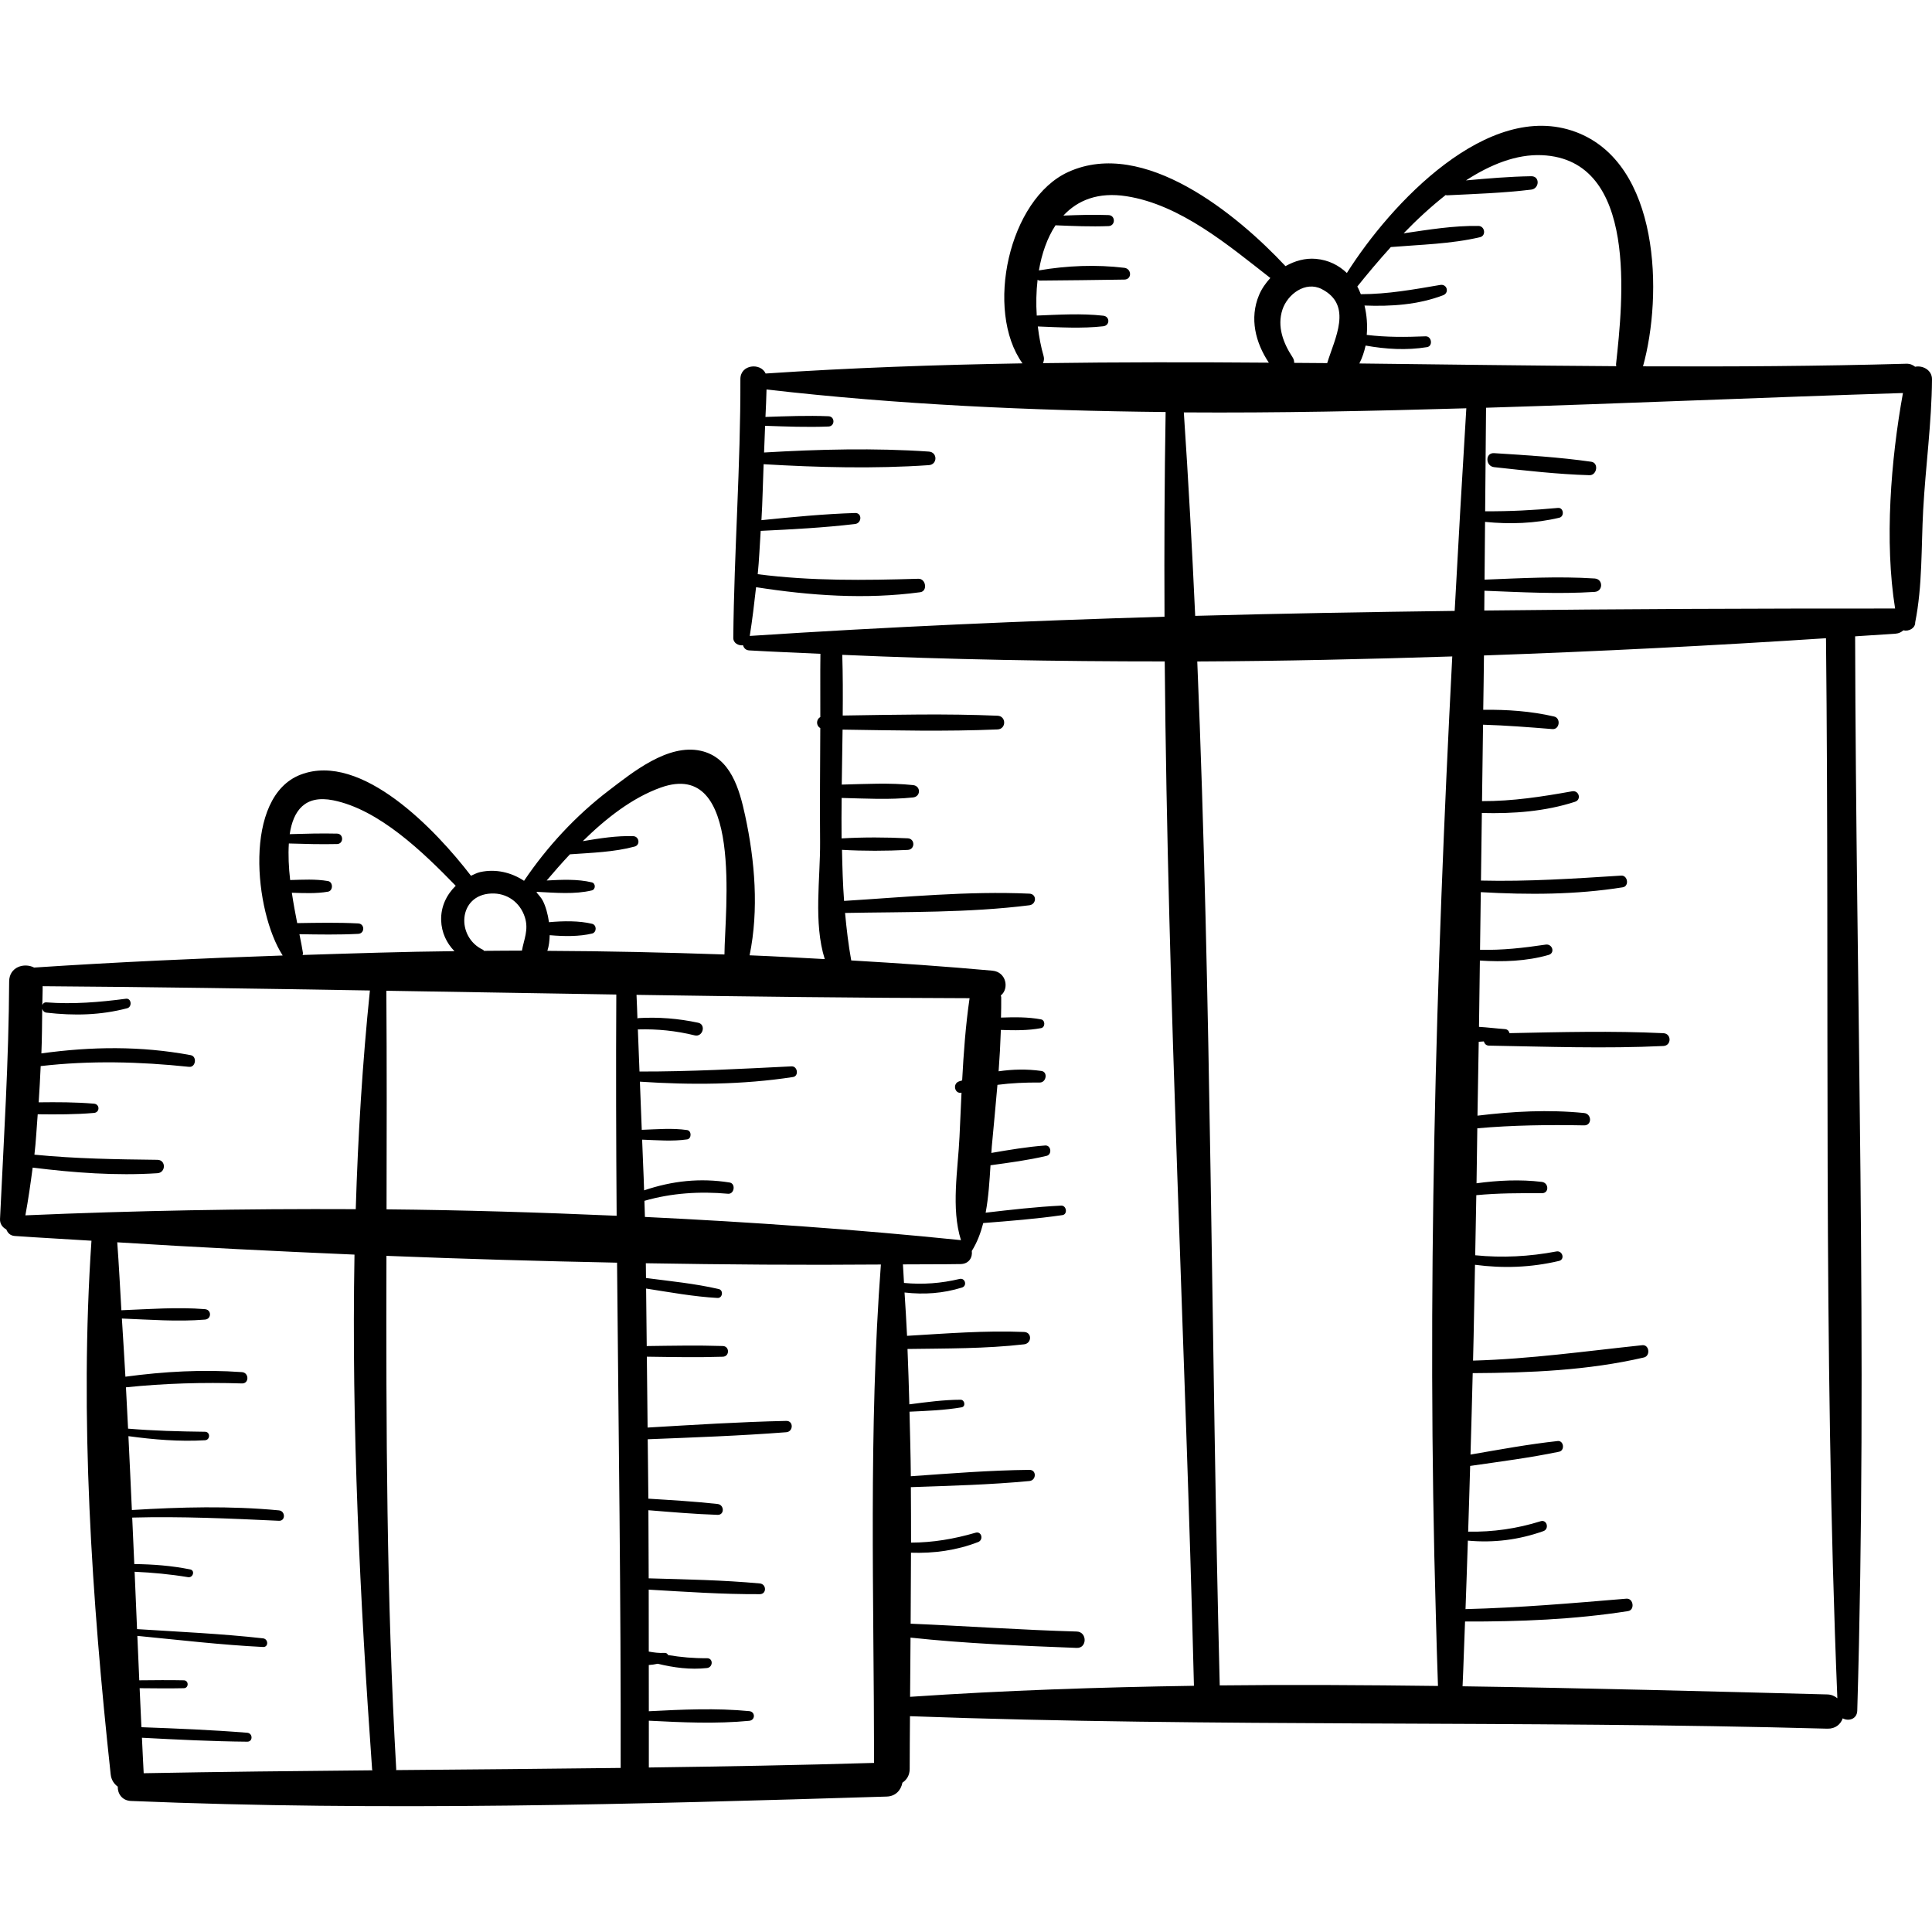 <?xml version="1.0" encoding="iso-8859-1"?>
<!-- Uploaded to: SVG Repo, www.svgrepo.com, Generator: SVG Repo Mixer Tools -->
<!DOCTYPE svg PUBLIC "-//W3C//DTD SVG 1.1//EN" "http://www.w3.org/Graphics/SVG/1.1/DTD/svg11.dtd">
<svg fill="#000000" height="800px" width="800px" version="1.1" id="Capa_1" xmlns="http://www.w3.org/2000/svg" xmlns:xlink="http://www.w3.org/1999/xlink" 
	 viewBox="0 0 246.077 246.077" xml:space="preserve">
<g>
	<path d="M243.927,46.714c-0.288-0.234-0.647-0.4-1.132-0.386c-11.139,0.319-22.324,0.378-33.527,0.331
		c2.52-9.065,2.2-25.853-8.586-29.857c-11.159-4.142-23.58,9.162-29.133,17.97c-1.026-0.979-2.327-1.656-3.936-1.801
		c-1.383-0.125-2.706,0.267-3.882,0.926c-6.223-6.654-18.048-16.339-27.636-12.007c-7.635,3.449-10.686,17.676-5.862,24.391
		c-10.94,0.182-21.853,0.565-32.714,1.294c-0.633-1.408-3.222-1.174-3.217,0.716c0.034,10.998-0.799,21.958-0.904,32.946
		c-0.006,0.688,0.66,1.019,1.238,0.952c0.1,0.331,0.327,0.626,0.793,0.653c3.008,0.177,6.044,0.288,9.067,0.432
		c-0.037,2.686-0.001,5.373-0.014,8.06c-0.55,0.308-0.552,1.092-0.003,1.402c-0.017,4.82-0.066,9.64-0.025,14.459
		c0.04,4.736-0.863,10.329,0.594,14.965c-3.189-0.169-6.375-0.358-9.573-0.483c1.192-5.796,0.679-12.025-0.563-17.777
		c-0.726-3.361-1.834-7.428-5.663-8.272c-4.178-0.921-8.664,2.733-11.726,5.071c-4.182,3.192-7.835,7.135-10.777,11.491
		c-1.614-1.072-3.601-1.55-5.585-1.114c-0.425,0.093-0.788,0.301-1.175,0.468c-4.43-5.777-13.921-15.821-21.67-12.887
		c-7.399,2.802-5.921,17.469-2.309,23.044c-10.607,0.364-21.183,0.845-31.662,1.537c-1.261-0.653-3.17-0.085-3.179,1.774
		c-0.05,10.115-0.687,20.152-1.164,30.249c-0.03,0.631,0.326,1.082,0.801,1.328c0.166,0.424,0.474,0.794,1.074,0.837
		c3.229,0.23,6.524,0.392,9.773,0.604c-1.532,22.412,0.038,45.711,2.448,67.977c0.076,0.705,0.432,1.215,0.899,1.553
		c-0.023,0.877,0.534,1.779,1.684,1.827c32.033,1.333,64.213,0.425,96.247-0.559c1.189-0.037,1.839-0.856,2.011-1.769
		c0.535-0.356,0.927-0.926,0.927-1.766c-0.001-2.229,0.025-4.468,0.036-6.702c38.906,1.42,77.907,0.52,116.837,1.589
		c1.047,0.029,1.702-0.562,1.968-1.316c0.725,0.402,1.818,0.118,1.85-0.979c1.341-45.562-0.162-91.256-0.271-136.835
		c1.717-0.116,3.446-0.218,5.158-0.339c0.42-0.03,0.734-0.202,0.984-0.428c0.674,0.177,1.531-0.258,1.509-1.016
		c0.934-4.678,0.757-9.566,1.017-14.324c0.304-5.541,1.081-11.086,1.123-16.629C246.086,47.129,244.891,46.513,243.927,46.714z
		 M177.148,31.468c3.768-0.312,7.675-0.39,11.358-1.256c0.815-0.192,0.617-1.421-0.194-1.434c-3.168-0.052-6.373,0.479-9.533,0.941
		c1.666-1.726,3.477-3.398,5.365-4.885c0.049,0.005,0.067,0.048,0.122,0.045c3.592-0.176,7.192-0.293,10.764-0.726
		c1.058-0.128,1.129-1.724,0-1.706c-2.777,0.043-5.544,0.282-8.311,0.531c3.135-2.033,6.427-3.355,9.676-3.212
		c12.34,0.543,10.286,18.762,9.44,26.608c-0.011,0.1,0.02,0.177,0.026,0.268c-10.897-0.067-21.809-0.22-32.721-0.346
		c0.363-0.709,0.62-1.482,0.796-2.28c2.585,0.464,5.212,0.623,7.822,0.2c0.782-0.127,0.596-1.41-0.187-1.378
		c-2.54,0.104-5.002,0.128-7.491-0.182c0.112-1.258,0.007-2.532-0.284-3.74c3.387,0.133,6.827-0.097,10.01-1.307
		c0.824-0.313,0.507-1.465-0.363-1.316c-3.382,0.579-6.682,1.177-10.117,1.179c-0.138-0.332-0.27-0.668-0.447-0.976
		C174.102,34.97,175.548,33.232,177.148,31.468z M163.347,39.424c0.644-1.947,2.929-3.669,5.006-2.601
		c4.003,2.06,1.644,6.283,0.69,9.427c-1.402-0.015-2.804-0.018-4.207-0.031c0.002-0.229-0.039-0.463-0.19-0.691
		C163.454,43.721,162.629,41.592,163.347,39.424z M132.156,35.635c0.08,0.04,0.145,0.103,0.248,0.102
		c3.6-0.036,7.208-0.062,10.807-0.127c0.99-0.018,0.933-1.386,0-1.498c-3.574-0.431-7.336-0.285-10.887,0.33
		c0.364-2.131,1.05-4.128,2.116-5.746c2.252,0.092,4.501,0.19,6.754,0.102c0.903-0.035,0.904-1.368,0-1.403
		c-1.919-0.075-3.836-0.012-5.753,0.064c1.82-1.959,4.427-3.034,8.057-2.462c6.868,1.082,12.943,6.232,18.303,10.411
		c-0.589,0.646-1.099,1.363-1.438,2.172c-1.243,2.97-0.451,6.066,1.247,8.615c-9.602-0.076-19.194-0.072-28.768,0.06
		c0.126-0.274,0.173-0.584,0.081-0.899c-0.336-1.156-0.581-2.44-0.739-3.776c2.778,0.11,5.578,0.285,8.336-0.023
		c0.864-0.097,0.866-1.25,0-1.346c-2.802-0.313-5.65-0.127-8.471-0.018C131.951,38.69,131.982,37.143,132.156,35.635z
		 M95.495,80.998c0.332-2.06,0.573-4.134,0.805-6.208c6.91,1.076,13.95,1.58,20.902,0.641c0.979-0.132,0.736-1.742-0.232-1.714
		c-6.892,0.203-13.616,0.297-20.459-0.581c0.185-1.833,0.251-3.679,0.377-5.519c4.013-0.193,8.033-0.402,12.02-0.874
		c0.871-0.103,0.925-1.432,0-1.403c-3.982,0.125-7.96,0.512-11.926,0.914c0.148-2.375,0.178-4.75,0.278-7.128
		c6.956,0.412,14.121,0.597,21.051,0.119c1.109-0.077,1.111-1.649,0-1.726c-6.91-0.477-14.054-0.293-20.993,0.116
		c0.043-1.134,0.08-2.266,0.132-3.4c2.691,0.091,5.383,0.199,8.074,0.09c0.841-0.034,0.842-1.275,0-1.308
		c-2.675-0.108-5.353-0.002-8.029,0.089c0.05-1.166,0.116-2.333,0.136-3.497c16.693,1.927,33.714,2.698,50.833,2.872
		c-0.147,8.683-0.184,17.374-0.142,26.07C130.634,79.077,112.989,79.847,95.495,80.998z M68.416,113.599l0.004-0.004
		c2.31,0.113,4.78,0.341,6.959-0.185c0.506-0.122,0.507-0.902,0-1.024c-1.798-0.435-3.803-0.345-5.748-0.239
		c0.927-1.096,1.918-2.224,2.96-3.334c2.752-0.197,5.633-0.28,8.248-0.989c0.745-0.202,0.573-1.296-0.179-1.322
		c-2.099-0.074-4.283,0.275-6.43,0.634c2.968-2.921,6.309-5.527,9.916-6.82c10.597-3.799,8.163,15.794,8.127,21.255
		c-7.506-0.259-15.026-0.431-22.556-0.463c0.204-0.613,0.278-1.298,0.297-1.995c1.833,0.161,3.774,0.181,5.395-0.208
		c0.614-0.147,0.614-1.096,0-1.243c-1.647-0.395-3.627-0.371-5.484-0.202c-0.148-1.051-0.43-2.044-0.798-2.754
		c-0.211-0.406-0.528-0.712-0.804-1.059C68.351,113.618,68.389,113.631,68.416,113.599z M62.559,113.806
		c2.01-0.091,3.683,1.114,4.293,3.023c0.512,1.604-0.132,2.86-0.373,4.25c-1.612,0-3.222,0.021-4.833,0.03
		c-0.047-0.038-0.056-0.102-0.116-0.13C58.068,119.365,58.312,113.999,62.559,113.806z M36.79,107.433
		c2.049,0.061,4.1,0.12,6.143,0.071c0.853-0.02,0.855-1.307,0-1.327c-2.008-0.048-4.021,0.008-6.034,0.068
		c0.453-3.008,1.948-5.027,5.526-4.315c5.841,1.162,11.451,6.594,15.62,10.89c-1.164,1.136-1.912,2.655-1.856,4.416
		c0.049,1.532,0.695,2.899,1.696,3.912c-6.458,0.067-12.899,0.283-19.341,0.487c0.003-0.093,0.055-0.157,0.041-0.259
		c-0.089-0.598-0.255-1.425-0.448-2.387c2.498,0.039,4.993,0.085,7.489-0.045c0.854-0.044,0.855-1.283,0-1.327
		c-2.591-0.135-5.18-0.081-7.772-0.041c-0.235-1.187-0.48-2.509-0.683-3.868c1.539,0.047,3.099,0.126,4.604-0.135
		c0.67-0.116,0.67-1.237,0-1.353c-1.575-0.273-3.211-0.174-4.819-0.129C36.768,110.479,36.698,108.887,36.79,107.433z
		 M3.233,154.797c0.371-2.014,0.66-4.046,0.928-6.08c5.271,0.656,10.581,1.053,15.89,0.714c1.087-0.069,1.108-1.694,0-1.706
		c-5.242-0.061-10.448-0.139-15.667-0.655c0.203-1.708,0.277-3.43,0.419-5.146c2.394,0.029,4.774,0.036,7.172-0.172
		c0.755-0.066,0.756-1.11,0-1.176c-2.355-0.204-4.696-0.2-7.048-0.173c0.111-1.538,0.175-3.077,0.254-4.616
		c6.303-0.728,12.597-0.568,18.906,0.097c0.844,0.089,1.04-1.333,0.201-1.49c-6.368-1.188-12.633-1.103-19.018-0.223
		c0.081-1.894,0.085-3.785,0.106-5.676c0.08,0.237,0.238,0.451,0.547,0.486c3.501,0.401,6.865,0.337,10.279-0.562
		c0.65-0.171,0.541-1.304-0.164-1.21c-3.359,0.443-6.73,0.72-10.115,0.464c-0.302-0.023-0.454,0.143-0.538,0.345
		c0.006-0.801,0.055-1.605,0.045-2.405c13.89,0.097,27.787,0.312,41.684,0.544c-0.951,9.224-1.52,18.521-1.803,27.854
		C31.135,153.942,17.031,154.2,3.233,154.797z M18.301,225.854c-0.086-1.504-0.144-3.014-0.222-4.519
		c4.47,0.238,8.933,0.46,13.412,0.503c0.741,0.007,0.72-1.079,0-1.138c-4.49-0.362-8.98-0.542-13.479-0.708
		c-0.084-1.654-0.149-3.312-0.227-4.967c1.877,0.015,3.754,0.042,5.63,0c0.646-0.015,0.648-0.99,0-1.005
		c-1.891-0.043-3.785-0.015-5.676,0c-0.087-1.885-0.163-3.773-0.246-5.66c5.33,0.52,10.667,1.15,16.01,1.415
		c0.72,0.036,0.687-1.023,0-1.1c-5.324-0.597-10.697-0.831-16.048-1.176c-0.105-2.434-0.207-4.87-0.309-7.305
		c2.268,0.102,4.524,0.312,6.805,0.689c0.639,0.106,0.925-0.856,0.272-0.987c-2.342-0.472-4.73-0.658-7.119-0.682
		c-0.083-1.974-0.181-3.947-0.265-5.922c6.244-0.168,12.429,0.12,18.686,0.409c0.864,0.04,0.837-1.248,0-1.327
		c-6.202-0.591-12.499-0.425-18.729-0.044c-0.135-3.138-0.293-6.273-0.439-9.409c3.23,0.445,6.501,0.711,9.75,0.522
		c0.69-0.04,0.701-1.073,0-1.081c-3.286-0.038-6.535-0.125-9.795-0.396c-0.083-1.756-0.181-3.509-0.27-5.265
		c4.91-0.51,9.838-0.647,14.775-0.494c0.934,0.029,0.916-1.376,0-1.441c-4.993-0.357-9.906-0.081-14.844,0.583
		c-0.127-2.473-0.307-4.938-0.45-7.409c3.512,0.137,7.089,0.424,10.584,0.135c0.852-0.071,0.854-1.257,0-1.327
		c-3.515-0.291-7.115,0.001-10.648,0.137c-0.171-2.885-0.311-5.776-0.526-8.654c10.01,0.632,20.103,1.132,30.217,1.567
		c-0.39,21.896,0.703,43.925,2.243,65.544c0.003,0.054,0.031,0.09,0.039,0.141C37.723,225.57,28.012,225.672,18.301,225.854z
		 M78.498,126.672c-0.053,9.392-0.024,18.786,0.043,28.179c-9.752-0.425-19.536-0.728-29.307-0.819
		c0.023-9.268,0.038-18.544-0.025-27.84C58.973,126.356,68.736,126.518,78.498,126.672z M50.45,225.456
		c0.001-0.042,0.019-0.071,0.017-0.114c-1.245-21.862-1.293-43.608-1.246-65.387c9.786,0.393,19.59,0.674,29.373,0.87
		c0.186,21.451,0.502,42.903,0.46,64.354C69.52,225.296,59.985,225.373,50.45,225.456z M111.33,224.54
		c-9.563,0.288-19.126,0.456-28.688,0.585c0.005-1.986-0.005-3.975-0.001-5.962c4.226,0.221,8.593,0.42,12.788,0.014
		c0.792-0.077,0.793-1.156,0-1.232c-4.196-0.406-8.562-0.207-12.788,0.014c0.003-1.961-0.003-3.924-0.006-5.887
		c0.382-0.027,0.759-0.073,1.138-0.162c2.061,0.503,4.147,0.778,6.273,0.546c0.781-0.085,0.824-1.26,0-1.251
		c-1.687,0.018-3.318-0.124-4.952-0.402c-0.078-0.158-0.208-0.286-0.45-0.273c-0.715,0.039-1.368-0.05-2.011-0.169
		c-0.004-2.63-0.006-5.259-0.008-7.889c4.715,0.275,9.43,0.603,14.153,0.577c0.893-0.005,0.861-1.286,0-1.365
		c-4.705-0.435-9.432-0.518-14.155-0.652c-0.004-2.892-0.027-5.784-0.036-8.676c2.935,0.238,5.865,0.492,8.809,0.59
		c0.909,0.03,0.865-1.289,0-1.384c-2.931-0.324-5.873-0.491-8.816-0.676c-0.01-2.523-0.065-5.045-0.081-7.567
		c5.885-0.235,11.777-0.441,17.65-0.897c0.912-0.071,0.938-1.461,0-1.441c-5.893,0.124-11.781,0.501-17.665,0.847
		c-0.021-3.009-0.072-6.018-0.096-9.026c3.226,0.044,6.452,0.109,9.677,0.005c0.878-0.028,0.88-1.337,0-1.365
		c-3.229-0.104-6.461-0.038-9.692,0.005c-0.022-2.441-0.049-4.883-0.078-7.324c3.017,0.469,6.045,1.028,9.094,1.199
		c0.649,0.036,0.789-0.99,0.154-1.136c-3.038-0.701-6.171-1.003-9.263-1.406c-0.009-0.627-0.007-1.254-0.02-1.881
		c10.02,0.172,20.018,0.246,29.938,0.163C110.609,182.117,111.321,203.433,111.33,224.54z M82.143,155.001
		c-0.017-0.685-0.045-1.369-0.064-2.053c3.463-0.999,7.066-1.224,10.65-0.9c0.81,0.073,1.008-1.305,0.194-1.434
		c-3.762-0.598-7.296-0.212-10.885,1.001c-0.06-2.154-0.18-4.305-0.25-6.459c1.903,0.068,3.852,0.24,5.729-0.032
		c0.588-0.085,0.589-1.103,0-1.189c-1.891-0.274-3.861-0.096-5.777-0.03c-0.069-2.045-0.168-4.088-0.238-6.133
		c6.496,0.434,13.068,0.398,19.502-0.591c0.771-0.119,0.59-1.398-0.184-1.36c-6.472,0.32-12.893,0.674-19.368,0.659
		c-0.064-1.795-0.142-3.59-0.209-5.385c0.023,0.001,0.03,0.022,0.053,0.021c2.438-0.071,4.811,0.175,7.181,0.757
		c1.047,0.257,1.49-1.386,0.444-1.609c-2.527-0.54-5.043-0.743-7.625-0.589c-0.047,0.003-0.064,0.042-0.107,0.052
		c-0.041-1.004-0.063-2.01-0.117-3.013c14.145,0.216,28.288,0.393,42.422,0.425c-0.504,3.461-0.758,6.966-0.945,10.473
		c-0.133,0.046-0.271,0.077-0.404,0.125c-0.865,0.314-0.534,1.63,0.322,1.438c-0.089,1.868-0.171,3.734-0.255,5.593
		c-0.191,4.209-1.102,9.103,0.188,13.201c-0.021-0.003-0.035-0.015-0.057-0.017C109.181,156.605,95.71,155.652,82.143,155.001z
		 M115.917,216.122c0.017-2.511,0.037-5.027,0.056-7.541c7.02,0.76,14.119,1.036,21.171,1.312c1.341,0.052,1.343-2.048,0-2.086
		c-7.062-0.202-14.102-0.703-21.157-0.999c0.023-3.012,0.036-6.027,0.045-9.041c2.913,0.098,5.79-0.288,8.55-1.357
		c0.723-0.28,0.45-1.415-0.328-1.189c-2.721,0.792-5.434,1.256-8.216,1.261c0.004-2.355-0.007-4.71-0.022-7.065
		c5.038-0.177,10.078-0.305,15.1-0.781c0.894-0.085,0.932-1.432,0-1.422c-5.045,0.054-10.073,0.458-15.104,0.813
		c-0.023-2.743-0.107-5.482-0.17-8.222c2.223-0.101,4.462-0.184,6.632-0.555c0.556-0.095,0.412-0.97-0.131-0.968
		c-2.161,0.006-4.348,0.306-6.521,0.586c-0.059-2.352-0.144-4.701-0.235-7.05c4.949-0.071,9.96-0.03,14.851-0.593
		c0.986-0.113,1.036-1.53,0-1.574c-4.937-0.207-9.948,0.202-14.908,0.492c-0.08-1.842-0.208-3.68-0.32-5.519
		c2.516,0.285,4.88,0.122,7.312-0.629c0.699-0.216,0.412-1.268-0.302-1.097c-2.342,0.559-4.69,0.739-7.08,0.508
		c-0.051-0.787-0.078-1.576-0.137-2.362c2.439-0.027,4.911,0.003,7.34-0.041c1.095-0.02,1.545-0.87,1.433-1.671
		c0.679-1.08,1.13-2.288,1.459-3.554c3.371-0.265,6.739-0.526,10.087-1.011c0.687-0.1,0.524-1.244-0.164-1.21
		c-3.218,0.159-6.418,0.53-9.618,0.901c0.371-1.985,0.495-4.04,0.619-6.04c2.393-0.329,4.794-0.643,7.14-1.196
		c0.727-0.171,0.588-1.379-0.179-1.322c-2.299,0.17-4.577,0.559-6.853,0.947c0.02-0.265,0.033-0.553,0.056-0.812
		c0.238-2.603,0.496-5.229,0.72-7.86c1.769-0.231,3.556-0.308,5.399-0.296c0.816,0.005,1.056-1.349,0.2-1.471
		c-1.824-0.26-3.65-0.218-5.451,0.042c0.134-1.757,0.228-3.514,0.286-5.268c1.719,0.06,3.448,0.086,5.119-0.229
		c0.552-0.104,0.553-1.011,0-1.115c-1.665-0.314-3.388-0.289-5.102-0.229c0.013-0.864,0.045-1.73,0.028-2.591
		c-0.002-0.083-0.04-0.149-0.051-0.227c1.09-0.857,0.71-2.996-1.072-3.157c-5.964-0.541-11.963-0.953-17.979-1.304
		c-0.359-1.976-0.596-4.003-0.787-6.049c7.806-0.145,15.753-0.009,23.476-0.978c0.921-0.116,0.977-1.435,0-1.479
		c-7.816-0.351-15.769,0.44-23.6,0.924c-0.162-2.142-0.22-4.321-0.266-6.504c2.783,0.16,5.616,0.147,8.374,0.01
		c0.951-0.047,0.952-1.431,0-1.479c-2.774-0.138-5.627-0.151-8.427,0.012c-0.02-1.713-0.009-3.434,0.007-5.153
		c3.02,0.073,6.102,0.253,9.092-0.063c1.01-0.107,1.012-1.467,0-1.574c-2.986-0.315-6.061-0.136-9.077-0.063
		c0.032-2.346,0.074-4.68,0.105-7.002c6.58,0.098,13.167,0.256,19.741-0.025c1.122-0.048,1.124-1.697,0-1.744
		c-6.568-0.281-13.149-0.123-19.724-0.025c0.023-2.614,0.024-5.204-0.057-7.731c13.593,0.6,27.315,0.841,41.071,0.838
		c0.38,43.485,2.638,87.092,3.722,130.474C139.996,214.901,127.934,215.306,115.917,216.122z M182.883,205.735
		c-0.001,0.028,0.001,0.048,0.002,0.076c0.087,2.977,0.155,5.958,0.269,8.928c-9.268-0.116-18.537-0.177-27.798-0.071
		c-1.103-43.357-1.052-86.995-2.861-130.418c10.823-0.046,21.66-0.293,32.479-0.64C182.867,124.23,181.702,165.271,182.883,205.735z
		 M152.231,78.441c-0.396-8.649-0.868-17.288-1.448-25.914c11.975,0.082,23.989-0.175,35.982-0.524
		c-0.529,8.572-1.02,17.18-1.485,25.806C174.264,77.952,163.242,78.138,152.231,78.441z M232.74,215.818
		c-15.439-0.4-30.943-0.813-46.455-1.037c0.13-2.745,0.199-5.502,0.316-8.25c6.942,0.021,13.903-0.251,20.763-1.326
		c0.891-0.139,0.69-1.658-0.214-1.583c-6.84,0.572-13.636,1.159-20.488,1.33c0.121-2.904,0.19-5.818,0.297-8.725
		c0.001,0,0.001,0.001,0.001,0.001c3.315,0.303,6.481-0.098,9.616-1.208c0.784-0.278,0.464-1.517-0.348-1.262
		c-3.007,0.944-6.08,1.384-9.23,1.329c0.102-2.788,0.163-5.583,0.254-8.374c3.785-0.548,7.593-1.031,11.333-1.81
		c0.752-0.156,0.598-1.444-0.184-1.359c-3.72,0.403-7.413,1.089-11.104,1.724c0.111-3.455,0.185-6.915,0.28-10.372
		c7.278-0.04,14.711-0.343,21.806-1.995c0.856-0.199,0.694-1.66-0.211-1.564c-7.216,0.764-14.299,1.761-21.551,1.964
		c0.111-4.065,0.154-8.138,0.249-12.206c3.566,0.474,7.118,0.354,10.697-0.49c0.791-0.187,0.45-1.355-0.333-1.207
		c-3.44,0.652-6.891,0.832-10.339,0.484c0.058-2.55,0.087-5.102,0.141-7.653c2.771-0.264,5.529-0.267,8.348-0.249
		c0.952,0.006,0.895-1.332,0-1.441c-2.764-0.337-5.559-0.198-8.32,0.175c0.048-2.334,0.053-4.669,0.099-7.004
		c4.529-0.4,9.046-0.456,13.602-0.371c1.031,0.019,0.988-1.475,0-1.574c-4.541-0.455-9.068-0.212-13.58,0.337
		c0.059-3.136,0.103-6.273,0.159-9.41c0.217-0.013,0.433-0.028,0.65-0.046c0.085,0.281,0.275,0.53,0.66,0.536
		c7.404,0.131,14.81,0.4,22.21,0.047c1.048-0.05,1.05-1.581,0-1.631c-6.532-0.312-13.069-0.141-19.604-0.005
		c-0.06-0.257-0.231-0.491-0.587-0.516c-1.069-0.075-2.185-0.219-3.296-0.286c0.049-2.815,0.067-5.629,0.113-8.444
		c2.921,0.188,5.935,0.094,8.749-0.716c0.866-0.249,0.484-1.442-0.363-1.316c-2.82,0.419-5.537,0.731-8.367,0.659
		c0.04-2.447,0.059-4.893,0.098-7.34c6.045,0.345,12.089,0.336,18.082-0.617c0.841-0.134,0.648-1.544-0.202-1.49
		c-5.964,0.379-11.886,0.775-17.86,0.632c0.045-2.869,0.071-5.737,0.115-8.607c3.994,0.103,8.052-0.19,11.865-1.429
		c0.857-0.279,0.502-1.491-0.368-1.335c-3.83,0.688-7.584,1.268-11.476,1.254c0.049-3.246,0.084-6.491,0.13-9.736
		c2.949,0.09,5.886,0.321,8.835,0.56c0.918,0.074,1.106-1.395,0.216-1.602c-2.976-0.691-5.992-0.889-9.027-0.858
		c0.031-2.306,0.075-4.614,0.093-6.919c14.604-0.515,29.162-1.252,43.565-2.195c0.472,44.972-0.395,90.073,1.446,135.014
		C233.686,216.036,233.282,215.832,232.74,215.818z M241.377,77.506c-17.343-0.009-34.821,0.053-52.326,0.256
		c0.006-0.841,0.015-1.679,0.022-2.52c4.673,0.182,9.397,0.448,14.038,0.147c1.097-0.071,1.099-1.635,0-1.707
		c-4.637-0.301-9.356-0.035-14.025,0.147c0.019-2.455,0.044-4.904,0.064-7.358c3.157,0.32,6.377,0.207,9.457-0.529
		c0.682-0.163,0.555-1.315-0.169-1.248c-3.116,0.292-6.171,0.447-9.276,0.426c0.037-4.397,0.07-8.796,0.115-13.186
		c17.854-0.547,35.64-1.328,53.1-1.875C240.831,58.577,240.009,68.994,241.377,77.506z"/>
	<path d="M202.676,58.813c-4.109-0.587-8.231-0.832-12.372-1.095c-1.161-0.074-1.118,1.661,0,1.782
		c4.044,0.439,8.072,0.907,12.14,1.025C203.403,60.555,203.666,58.955,202.676,58.813z"/>
</g>
</svg>
